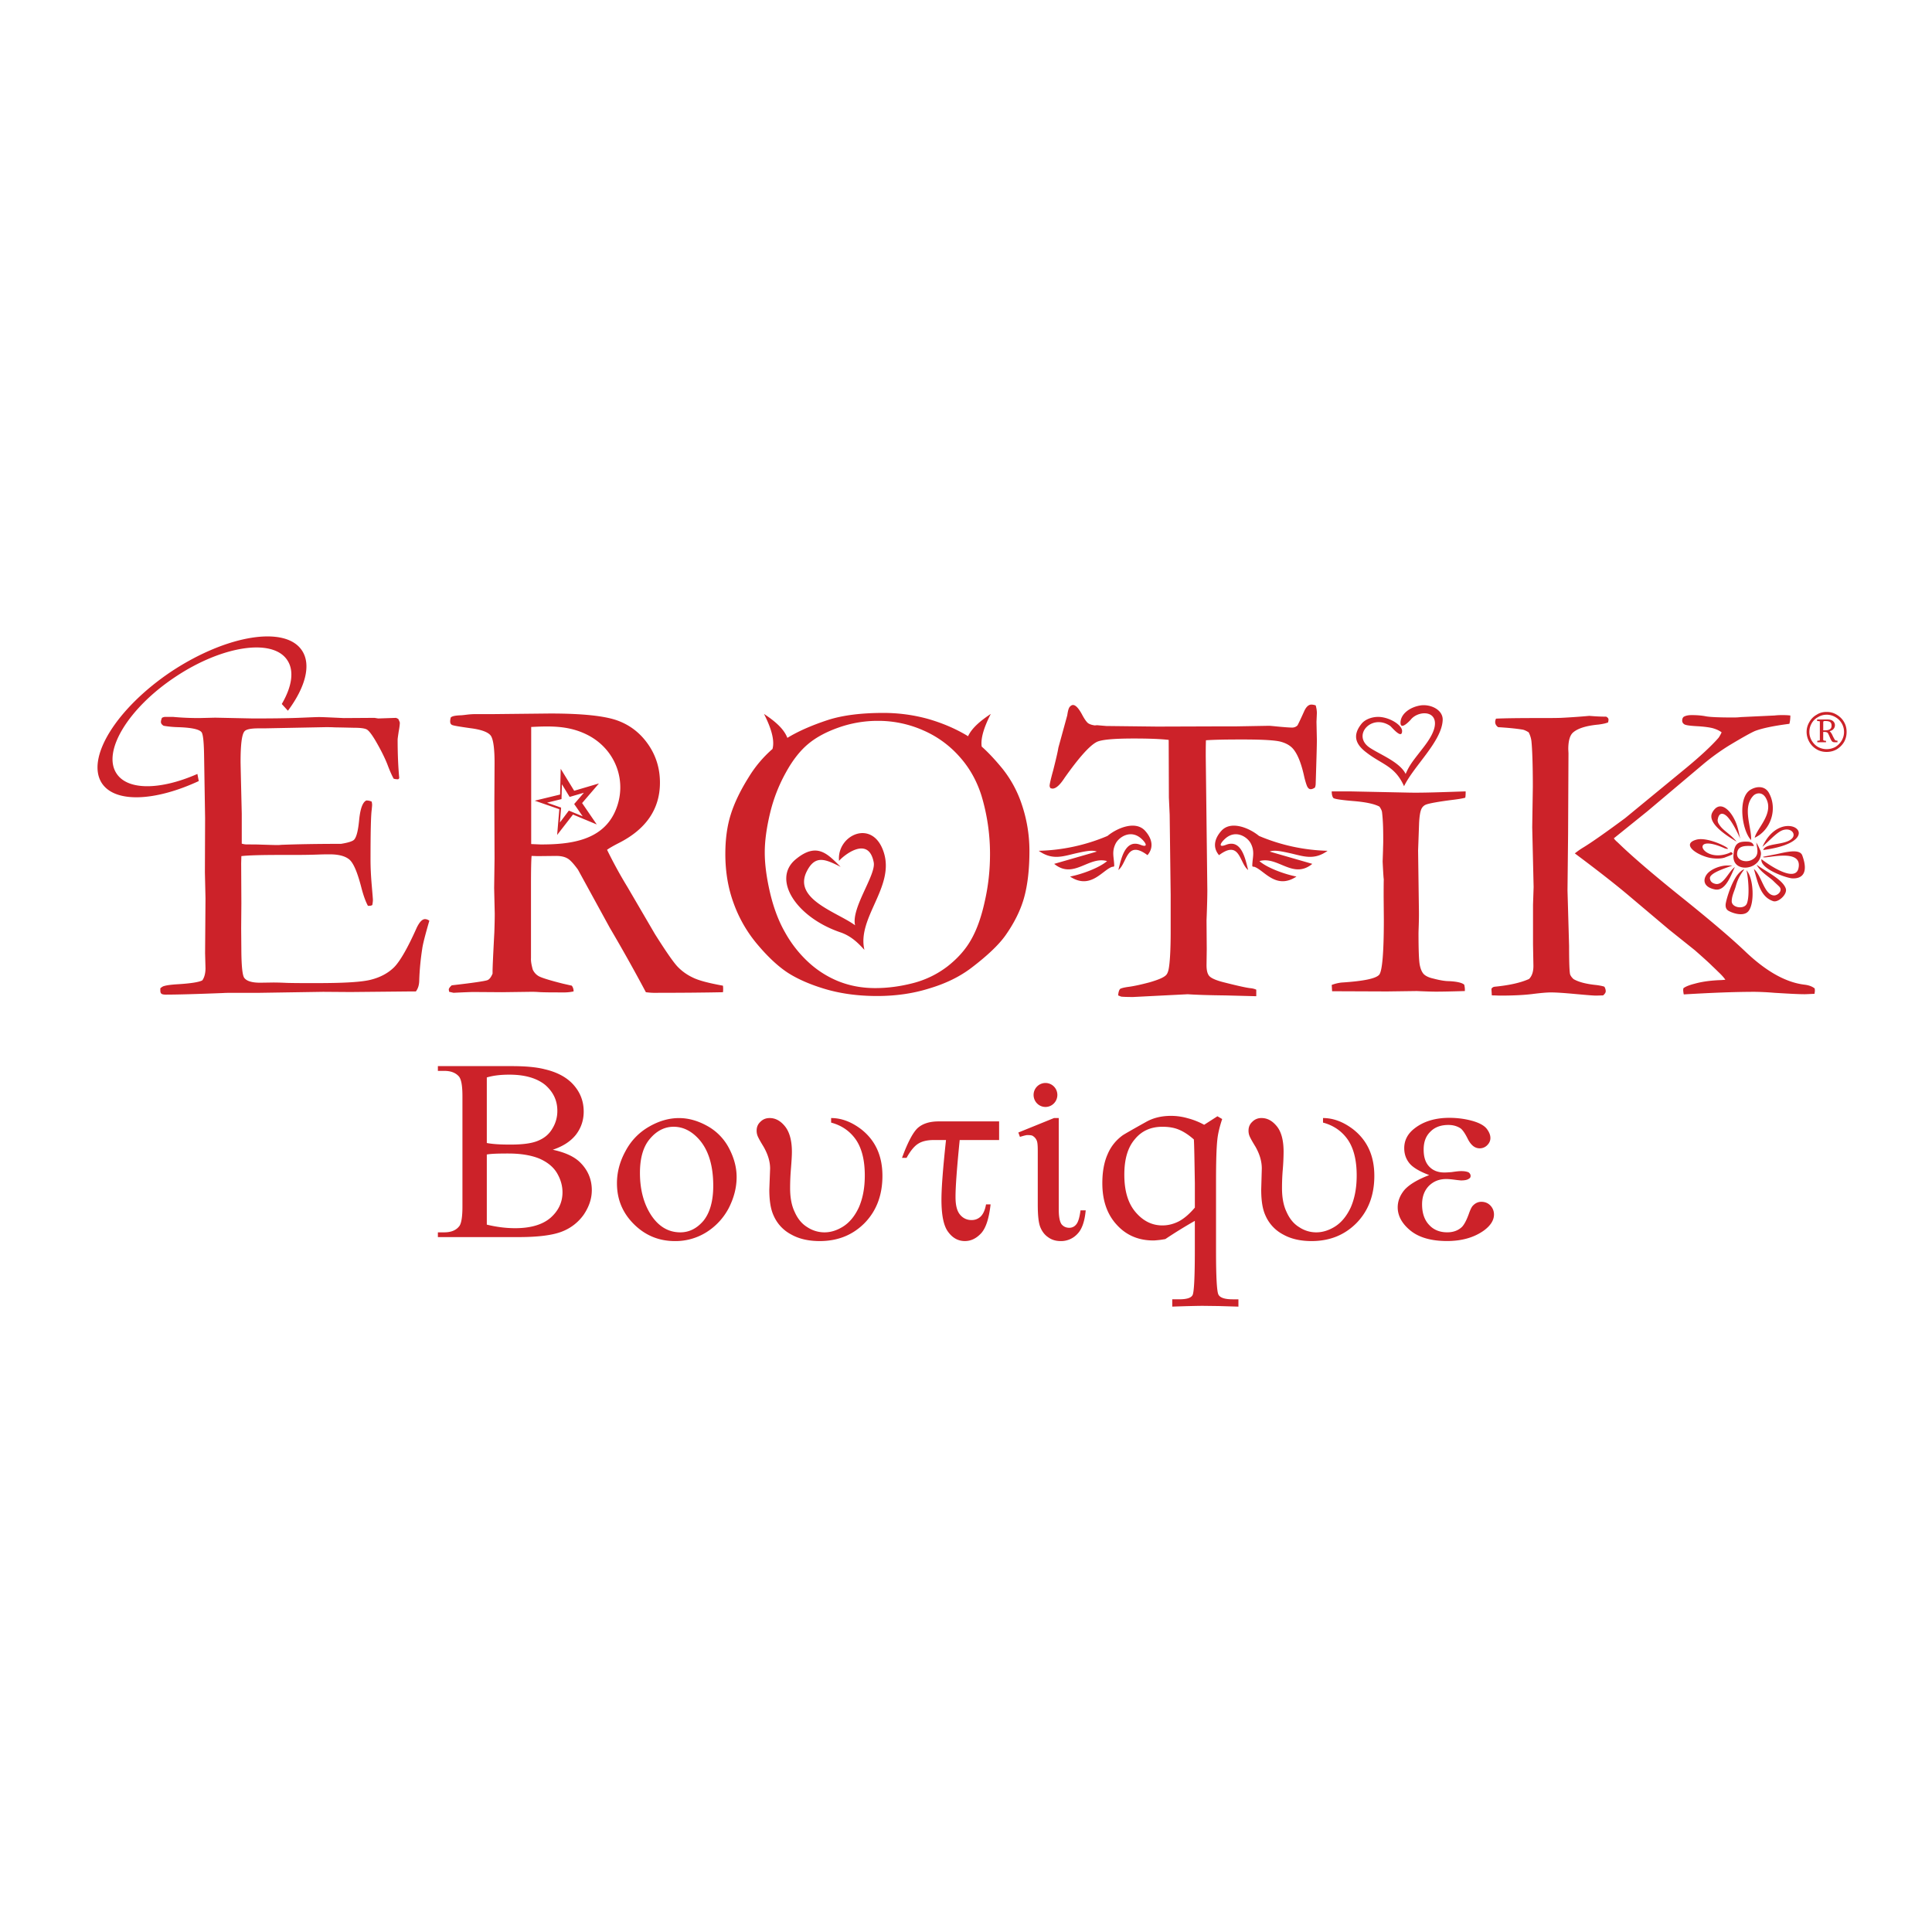 <svg xmlns="http://www.w3.org/2000/svg" width="2500" height="2500" viewBox="0 0 192.756 192.756"><g fill-rule="evenodd" clip-rule="evenodd"><path fill="#fff" d="M0 0h192.756v192.756H0V0z"/><path d="M15.997 98.602c.138-.119.257-.197.355-.218.237-.079.672-.138 1.245-.178 1.404-.079 2.273-.218 2.589-.396.198-.276.316-.691.316-1.205l-.04-1.503.04-5.475-.059-2.589.02-5.396-.099-6.146c-.02-1.463-.099-2.293-.277-2.471-.257-.277-1.028-.435-2.313-.475a9.835 9.835 0 0 1-1.442-.138c-.178-.099-.277-.237-.277-.375 0-.119.04-.257.099-.415a.695.695 0 0 1 .355-.099h.731c.85.079 1.72.118 2.629.118l1.601-.039 3.775.079c1.897 0 3.38-.02 4.447-.06s1.778-.079 2.154-.079c.336 0 1.146.04 2.451.099l3.064-.02.375.06 1.779-.06.217.099c.059.119.119.237.158.375 0 .198-.04.514-.119.929-.06.415-.099.672-.099.771 0 1.482.059 2.748.158 3.795 0 .079-.06.139-.119.158-.158 0-.316-.02-.435-.059-.158-.277-.375-.751-.633-1.443-.276-.692-.672-1.482-1.205-2.392-.356-.593-.633-.949-.831-1.067s-.632-.178-1.265-.178c-.119 0-.771-.02-1.957-.04-.316-.02-.613-.02-.91-.02l-6.147.119H25.8c-.791 0-1.266.099-1.423.316-.257.336-.375 1.344-.375 3.024 0 .178.04 1.897.118 5.178v2.985c.139.04.316.079.514.079h.356c.257 0 .612 0 1.087.02.731.02 1.245.04 1.502.04.178 0 .336 0 .455-.02 1.541-.06 3.558-.099 5.988-.099.751-.118 1.206-.276 1.325-.435.237-.277.395-.949.494-2.036.119-1.087.355-1.7.711-1.857.197 0 .375.039.534.118.02.119.04.218.04.316s-.02.277-.04.494c-.079.533-.119 2.194-.119 5 0 .751.04 1.582.119 2.51.079.909.119 1.403.119 1.482 0 .119-.02.297-.06.514a.647.647 0 0 1-.276.079h-.159c-.218-.395-.455-1.027-.672-1.878-.375-1.442-.75-2.352-1.166-2.728-.415-.355-1.067-.533-1.996-.533-.198 0-.573 0-1.087.02-.533.02-1.324.04-2.372.04h-1.403c-1.996 0-3.301.039-3.933.118l-.02.731.02 3.953-.02 2.51.02 2.431c.02 1.462.118 2.313.296 2.53.237.316.771.475 1.581.475l1.324-.02c.099 0 .554 0 1.344.039.771.021 1.759.021 2.905.021 2.767 0 4.605-.1 5.534-.356.909-.237 1.68-.652 2.273-1.245.593-.612 1.344-1.917 2.233-3.913.276-.573.553-.87.83-.87.119 0 .276.04.435.158-.415 1.423-.652 2.353-.711 2.807a26.188 26.188 0 0 0-.296 3.084c0 .474-.099.85-.336 1.166h-.475l-6.048.059-2.728-.02-6.442.101h-2.629c-.336 0-.652 0-.929.02-2.589.1-4.487.158-5.712.158-.217 0-.375-.039-.435-.099-.079-.079-.099-.178-.099-.336v-.197h.001zm1.126-31.625c5.514-3.637 11.345-4.585 13.005-2.075.949 1.423.336 3.676-1.403 6.008l-.612-.672c1.008-1.72 1.265-3.301.553-4.368-1.443-2.214-6.483-1.462-11.167 1.66-4.685 3.104-7.333 7.452-5.87 9.646 1.126 1.72 4.427 1.641 8.064.04l.138.711c-4.348 2.017-8.341 2.214-9.665.218-1.641-2.511 1.482-7.511 6.957-11.168zm27.948 31.328c2.096-.237 3.281-.415 3.558-.514.198-.079.356-.276.514-.652v-.218c0-.375.059-1.68.178-3.913.02-.632.039-1.245.039-1.858l-.059-2.55.04-2.925-.02-5.396.02-3.875c.02-1.64-.119-2.648-.375-3.004-.257-.356-.949-.613-2.056-.751-1.107-.158-1.72-.257-1.838-.336-.118-.079-.158-.178-.158-.355 0-.099.02-.218.059-.375.138-.138.474-.198.988-.217.079 0 .276-.02.593-.06s.633-.059.909-.059h1.779l5.652-.06c3.202 0 5.455.237 6.74.711 1.285.475 2.292 1.285 3.063 2.411.771 1.127 1.146 2.392 1.146 3.775 0 2.629-1.384 4.665-4.151 6.048-.494.257-.85.455-1.126.652a45.35 45.35 0 0 0 2.036 3.715l2.748 4.704c1.087 1.72 1.838 2.807 2.253 3.242.416.435.929.81 1.522 1.087.593.297 1.601.554 3.004.81.02.158.02.258.02.337s0 .197-.02.315c-1.957.04-4.269.06-6.918.06-.178 0-.435-.02-.771-.06a168.405 168.405 0 0 0-3.597-6.423l-3.182-5.812c-.435-.593-.791-.988-1.067-1.126-.277-.158-.652-.237-1.107-.237l-1.838.02-.613-.02c-.04.474-.059 1.403-.059 2.826v7.372c-.02.277.04.652.178 1.146.119.257.316.494.593.652s1.087.415 2.431.751l.869.197a.902.902 0 0 1 .178.574 4.336 4.336 0 0 1-.83.099c-1.285 0-2.194 0-2.728-.04-.277-.02-.494-.02-.672-.02l-2.925.039-2.866-.02c-.118 0-.771.02-1.957.079l-.435-.099-.039-.217c.001-.114.1-.253.297-.43zm7.926-14.093l.949.04c2.826 0 6.028-.336 7.372-3.183 1.384-2.944.158-6.325-2.747-7.768-1.818-.909-3.617-.87-5.574-.771v11.682zm2.945-7.511l1.344 2.194 2.471-.731-1.68 1.957 1.462 2.135-2.372-.989-1.581 2.036.217-2.569-2.451-.85 2.53-.613.06-2.57zm.119 1.542l.771 1.265 1.423-.416-.969 1.127.85 1.226-1.383-.573-.89 1.186.119-1.482-1.403-.494 1.443-.356.039-1.483zm16.306 6.958c0-1.463.178-2.787.534-3.914.355-1.146.949-2.392 1.779-3.716a12 12 0 0 1 2.392-2.846c.218-.791-.06-1.957-.85-3.499 1.068.711 1.977 1.463 2.333 2.392 1.067-.652 2.411-1.245 4.032-1.779 1.463-.474 3.321-.711 5.554-.711 1.502 0 2.984.198 4.427.593 1.443.415 2.748.969 3.933 1.68.021.02.06.04.079.059.396-.85 1.265-1.562 2.273-2.233-.711 1.384-1.027 2.491-.908 3.261.691.613 1.383 1.364 2.094 2.233a11.505 11.505 0 0 1 1.838 3.34c.555 1.581.83 3.183.83 4.843 0 1.897-.197 3.479-.553 4.724s-.988 2.49-1.838 3.696c-.672.949-1.838 2.055-3.458 3.281-1.107.83-2.451 1.502-4.092 1.996-1.621.514-3.36.771-5.258.771-1.897 0-3.597-.237-5.099-.672-1.482-.435-2.728-.969-3.736-1.601-.988-.633-2.016-1.582-3.083-2.847a13.35 13.35 0 0 1-2.392-4.131c-.554-1.501-.831-3.142-.831-4.92zm14.962 13.381c1.206 0 2.451-.158 3.756-.494a9.537 9.537 0 0 0 3.458-1.681c1.008-.791 1.799-1.68 2.352-2.668.574-1.008 1.029-2.293 1.365-3.854.355-1.562.514-3.123.514-4.684a20.18 20.18 0 0 0-.85-5.811c-.455-1.443-1.167-2.748-2.175-3.874a10.282 10.282 0 0 0-3.637-2.648 11.08 11.08 0 0 0-4.546-.949 11.69 11.69 0 0 0-3.854.652c-1.246.435-2.253.969-3.064 1.641-.81.672-1.561 1.621-2.233 2.846a15.905 15.905 0 0 0-1.581 4.052c-.355 1.482-.534 2.787-.534 3.933 0 1.186.178 2.53.534 4.052.356 1.502.85 2.807 1.482 3.914.613 1.107 1.384 2.095 2.293 2.945s1.937 1.502 3.063 1.957c1.147.453 2.352.671 3.657.671zm-7.965-12.828c-2.353 1.977.059 5.771 4.506 7.273 1.146.396 1.858 1.187 2.372 1.74-.751-3.182 2.984-6.226 1.957-9.646-1.067-3.538-4.744-1.818-4.487.771.316-.415 2.925-2.648 3.458.139.257 1.245-2.273 4.565-1.857 6.286-1.759-1.305-6.226-2.59-4.823-5.376.851-1.7 1.878-1.206 3.38-.455-1.285-1.265-2.352-2.531-4.506-.732zm26.228-11.148l.889-3.241c.061-.435.139-.712.238-.83.098-.119.217-.198.336-.198.256 0 .553.316.889.929.238.455.436.731.594.87.158.119.395.198.691.237l.217-.02.93.079 5.08.059 6.008-.02h1.779l3.34-.059c.139 0 .316.02.533.04.969.099 1.582.138 1.799.138a.732.732 0 0 0 .535-.217c.039-.06.275-.534.691-1.463.197-.415.434-.612.691-.612.119 0 .256.02.436.079.078.276.117.533.117.771l-.039.87.039 1.819c0 .454-.039 1.877-.117 4.309 0 .158-.021.296-.08.435-.158.099-.297.158-.414.158-.119 0-.219-.06-.297-.178-.08-.099-.197-.435-.336-.988-.277-1.305-.633-2.233-1.068-2.787-.275-.355-.691-.612-1.244-.771-.535-.158-1.818-.237-3.855-.237-1.641 0-2.846.02-3.656.079-.02.573-.02 1.106-.02 1.581l.158 13.381c0 .514-.02 1.522-.08 3.005l.021 2.866-.021 1.601c0 .494.08.85.258 1.067.178.217.633.435 1.404.632 1.324.336 2.193.534 2.648.594.256.02.494.078.652.158v.651l-3.045-.079c-1.68-.02-2.945-.059-3.795-.118l-3.143.158-2.312.118c-.652 0-1.027-.02-1.186-.039l-.297-.119c.02-.336.1-.553.197-.652.1-.059.357-.138.791-.197.613-.079 1.305-.237 2.135-.455.811-.236 1.363-.454 1.621-.691.139-.118.236-.336.297-.652.117-.612.197-1.857.197-3.716v-3.656l-.1-8.005-.078-1.72-.02-5.751c-.91-.099-2.057-.138-3.459-.138-2.076 0-3.342.118-3.775.375-.713.396-1.76 1.582-3.143 3.538-.475.731-.869 1.087-1.227 1.087l-.178-.039a.41.41 0 0 1-.098-.237c0-.158.117-.692.355-1.542.28-1.11.458-1.861.517-2.257zm-1.957 10.278c1.385.988 2.451.534 3.775.237.73-.158 1.561-.356 2.016-.158l-4.25 1.225c1.938 1.582 3.439-.81 5.277-.276-.73.632-2.391 1.285-3.695 1.542 2.035 1.344 3.201-.613 4.189-.969.158-.02.219 0 .219-.139-.02-.81-.277-1.383.158-2.213.355-.652 1.502-1.383 2.529-.475.475.416.752.949-.059.633-1.562-.613-1.938 1.423-2.215 2.51.891-.692.791-3.064 2.906-1.482.672-.791.436-1.68-.238-2.431-.967-1.067-2.826-.257-3.754.514a18.735 18.735 0 0 1-6.858 1.482zm28.818 0c-1.365.988-2.432.534-3.756.237-.73-.158-1.562-.356-2.016-.158l4.25 1.225c-1.938 1.582-3.439-.81-5.277-.276.711.632 2.391 1.285 3.695 1.542-2.035 1.344-3.201-.613-4.191-.969-.156-.02-.217 0-.217-.139.02-.81.277-1.383-.158-2.213-.355-.652-1.502-1.383-2.529-.475-.475.416-.771.949.059.633 1.562-.613 1.938 1.423 2.215 2.51-.891-.692-.791-3.064-2.906-1.482-.672-.791-.436-1.68.238-2.431.967-1.067 2.826-.257 3.754.514a18.725 18.725 0 0 0 6.839 1.482zm.414 13.382c.316-.119.633-.198.969-.237 2.193-.139 3.459-.396 3.775-.791.297-.375.455-2.214.455-5.514l-.02-2.273c0-3.657.078.158-.1-3.499l.039-1.126c0-.257.02-.554.02-.89 0-.909 0-1.878-.117-2.886-.02-.197-.139-.395-.258-.573-.514-.276-1.383-.455-2.568-.553-1.188-.099-1.859-.198-2.018-.296-.098-.099-.178-.316-.178-.672h1.799l5.713.119c1.463.04 3.418-.04 5.85-.119 0 .217 0 .435-.039.632-.277.079-.771.158-1.443.237-1.363.178-2.193.336-2.49.455a.842.842 0 0 0-.414.375c-.139.257-.219.731-.258 1.443l-.1 2.767.08 5.85c.02 1.186-.039 1.997-.039 2.431 0 1.601.039 2.629.117 3.083.08.435.219.751.396.949.197.197.514.355.969.454.672.178 1.186.257 1.561.257.791.04 1.305.158 1.521.356.041.197.061.336.061.454v.178c-1.305.04-2.273.06-2.887.06-.355 0-1.008-.02-1.916-.06l-2.965.04-5.061-.02h-.416l-.038-.631zm2.985-26.071c-.947 1.166-.611 2.055.455 2.866 1.602 1.246 2.865 1.344 3.775 3.38.969-2.016 3.756-4.467 3.854-6.582.061-1.008-1.146-1.621-2.193-1.482-1.047.158-1.996.83-2.016 1.719 0 .83.949-.217 1.008-.277.672-.869 2.432-.988 2.432.356 0 .811-.652 1.739-1.088 2.312-1.027 1.344-1.402 1.72-1.838 2.728-.574-1.166-2.471-1.897-3.539-2.589-1.877-1.205.1-3.458 1.977-2.213.158.099 1.207 1.423 1.207.514 0-.534-1.029-1.245-2.076-1.383-.792-.1-1.581.196-1.958.651zm12.947 26.465c.078-.138.178-.197.336-.217 1.441-.139 2.588-.396 3.418-.771.277-.277.436-.692.436-1.305l-.039-2.115V90.26l.059-1.76-.139-5.969.061-4.032c0-2.272-.061-3.795-.139-4.546a2.563 2.563 0 0 0-.277-.889c-.256-.158-.475-.257-.652-.277-.611-.099-1.402-.178-2.391-.237-.197-.138-.297-.316-.297-.514 0-.079.02-.198.08-.336.809-.04 2.232-.06 4.268-.06.949 0 1.701 0 2.234-.02.791-.04 1.719-.099 2.807-.198.475.04 1.027.079 1.68.079.158.079.238.178.238.296 0 .079-.021.178-.041.276-.178.079-.494.158-.969.218-1.264.119-2.094.396-2.549.811-.297.276-.455.83-.455 1.64l.02.416-.039 8.084-.059 5.593.158 5.534c0 1.74.039 2.708.117 2.885.08.179.199.316.336.436.514.296 1.285.494 2.314.593.256.039.514.079.75.158a.85.85 0 0 1 .139.455c0 .138-.1.276-.258.414l-.691.021c-.297 0-.988-.06-2.074-.158-1.088-.1-1.898-.158-2.432-.158-.455 0-1.068.059-1.859.158-.789.099-1.857.158-3.221.158-.197 0-.475-.021-.83-.021l-.04-.65zm8.32-13.518c.178-.139.455-.356.85-.593.811-.494 2.195-1.462 4.172-2.925l5.889-4.843c1.641-1.344 2.768-2.411 3.439-3.182.119-.178.217-.356.297-.534-.258-.198-.553-.316-.889-.416-.316-.079-.852-.158-1.562-.197-.73-.04-1.146-.099-1.285-.198s-.197-.217-.197-.356c0-.158.039-.276.139-.375.197-.119.455-.178.811-.178.533 0 1.008.04 1.402.119.416.079 1.324.119 2.748.119.336 0 .592-.02.75-.04l3.361-.158c.355-.04.613-.04.791-.04s.434 0 .789.04c0 .336-.039.632-.098.83-1.541.198-2.688.435-3.42.711-.414.178-1.266.652-2.549 1.423a22.521 22.521 0 0 0-2.629 1.897l-5.555 4.684-3.359 2.708c.059.099.158.198.256.296.1.079.297.277.652.613 1.502 1.403 3.539 3.123 6.107 5.178 2.551 2.056 4.566 3.756 6.029 5.14 2.115 2.035 4.111 3.162 6.008 3.38.455.059.771.197.988.375l.02.237-.039.296c-.494.021-.83.04-.988.04-.672 0-1.68-.06-3.004-.139a27.556 27.556 0 0 0-1.957-.099c-2.076 0-4.428.099-7.096.257a2.612 2.612 0 0 1-.059-.454l.02-.158c.197-.158.572-.316 1.127-.455.77-.217 1.6-.315 2.449-.355.178 0 .377-.02.613-.039-.158-.237-.395-.495-.711-.791-.061-.06-.258-.257-.594-.573-.336-.336-.908-.85-1.738-1.581l-2.57-2.056-3.934-3.32c-1.304-1.107-3.142-2.549-5.474-4.288zm13.975 3.596c1.086.218 1.621-1.482 1.996-2.233-.613.415-1.146 1.858-1.938 1.68-.455-.099-.533-.375-.553-.553-.059-.573 1.857-1.107 2.254-1.285h-.516c-.652 0-1.521.316-1.955.771-.534.593-.474 1.383.712 1.62zm7.076-.079c.178.573-.771 1.424-1.266 1.246-1.285-.435-1.521-1.858-1.918-3.202.752.593 1.008 2.51 1.957 2.629.377.059.93-.435.613-.831-.139-.158-.316-.296-.672-.652-.436-.395-1.305-.909-1.621-1.582.731.594 2.591 1.424 2.907 2.392zm-7.315-7.629c-.652 1.126 1.66 2.49 2.412 2.945-.73-.87-1.363-1.087-1.76-1.739-.139-.198-.158-.396-.117-.534.137-.712.631-.633 1.086-.06.594.712 1.166 2.095 1.205 2.135-.137-.158-.197-1.206-.65-2.056-.535-1.066-1.504-1.857-2.176-.691zm5.061 3.775c.236-.731 2.193-.455 2.865-1.146.436-.435-.039-1.047-.789-.87-.555.119-1.127.751-2.154 1.7 1.955-4.388 7.035-.613.078.316zm-6.68-1.028c-1.404.396-.219 1.384 1.146 1.759.592.158 1.303.158 1.699.02.139-.06.375-.139.691-.277.1-.059.119-.119.039-.198-.078-.079-.158-.079-.236 0-2.748 1.166-4.191-2.115-.475-.435 1.207.337-1.6-1.244-2.864-.869zm2.944 6.345c-.059.375.041.613.277.751.533.297 1.562.573 1.996.02.633-.79.494-3.359-.217-4.071.139.396.375 2.431.059 3.301-.236.652-1.561.455-1.521-.237.02-.573.297-1.028.436-1.581.178-.612.434-1.067.811-1.562-.139-.02-.594.336-.91.89-.515.868-.851 2.055-.931 2.489zm7.631-4.783c.691 1.878-.119 2.353-1.029 2.293-.611-.06-3.201-.949-3.043-1.917.811.632 3.379 2.352 3.695.909.475-2.174-3.676-.791-3.518-1.146.395-.079.791-.158 1.205-.237.752-.139 2.412-.653 2.69.098zm-5.139-6.562c.65-.375 1.441-.355 1.816.336.871 1.562.219 3.696-1.422 4.467.197-.929 2.016-2.47 1.086-4.012-.375-.613-.986-.435-1.225-.178-1.088 1.146-.217 3.024-.217 4.269v.158c-.929-.949-1.384-4.289-.038-5.04zm.314 5.633c-.553 0-1.541-.158-1.66.632-.158.791.83 1.067 1.443.751.83-.415.533-1.107.455-1.739.139.237.256.455.355.692a.847.847 0 0 1 .08.652c-.277 1.462-2.867 1.68-2.709-.099.08-1.087.416-1.364 1.363-1.325.378.001.595.139.673.436zm7.254-13.381c.357 0 .691.079 1.008.276.297.178.555.415.732.731.178.296.256.632.256.988 0 .355-.078.692-.256 1.008a2.16 2.16 0 0 1-.732.731c-.316.178-.65.257-1.008.257-.355 0-.691-.079-.988-.257a1.991 1.991 0 0 1-.73-.731 2.033 2.033 0 0 1-.277-1.008c0-.356.1-.692.277-.988.178-.316.414-.554.73-.731.297-.197.633-.276.988-.276zm0 .277c-.295 0-.592.079-.85.237a1.586 1.586 0 0 0-.633.612c-.158.277-.236.554-.236.87s.078.593.236.87c.158.257.357.474.633.632.258.138.555.217.85.217a1.9 1.9 0 0 0 .871-.217c.256-.158.473-.375.631-.632.158-.277.238-.553.238-.87a1.695 1.695 0 0 0-.869-1.482 1.697 1.697 0 0 0-.871-.237zm-.947.632v-.158h.969c.275 0 .473.039.611.158a.524.524 0 0 1 .197.415.573.573 0 0 1-.139.375c-.098.119-.217.178-.395.218.1.079.219.237.316.475.119.237.197.375.236.415.021.039.119.059.238.059v.158h-.297c-.1 0-.178-.02-.236-.079-.061-.06-.139-.198-.238-.435-.098-.237-.178-.396-.217-.435a.53.53 0 0 0-.297-.079h-.139v.672c0 .099 0 .139.02.158.021.02.061.04.1.04l.158.02v.138h-.869v-.138l.078-.02c.1 0 .139-.02.158-.02.02-.02.02-.059.02-.138v-1.621c0-.099 0-.139-.02-.158-.018 0-.096-.02-.254-.02zm.611.929h.119c.277 0 .455-.04.553-.119.119-.079.158-.198.158-.356s-.039-.257-.117-.336c-.1-.079-.258-.119-.475-.119-.119 0-.178 0-.197.02-.021.02-.041.059-.041.118v.792zM104.307 108.049a1.19 1.19 0 0 1 1.186 1.187c0 .672-.533 1.205-1.186 1.205s-1.186-.533-1.186-1.205a1.19 1.19 0 0 1 1.186-1.187zm14.804 5.634c-.514-.455-1.027-.791-1.521-.989-.475-.197-1.029-.276-1.621-.276-1.127 0-2.057.396-2.748 1.245-.711.83-1.047 1.996-1.047 3.538 0 1.581.355 2.826 1.107 3.716.75.89 1.641 1.344 2.688 1.344.572 0 1.107-.138 1.621-.395.533-.277 1.066-.731 1.621-1.384v-2.411c-.041-2.413-.061-3.875-.1-4.388zm1.028-1.463l1.324-.85.475.276c-.258.771-.414 1.442-.475 1.977-.098.85-.139 2.253-.139 4.229v6.978c0 2.569.08 4.012.238 4.328s.633.475 1.422.475h.574v.73l-1.977-.059-1.582-.02c-.395 0-1.402.02-3.043.078v-.73h.691c.752 0 1.205-.139 1.344-.436.139-.296.219-1.778.219-4.446v-2.945a47.948 47.948 0 0 0-2.945 1.818c-.238.04-.455.079-.674.099-.197.02-.375.039-.533.039-1.463 0-2.688-.514-3.637-1.561-.969-1.048-1.441-2.432-1.441-4.151 0-1.146.178-2.114.533-2.905.336-.79.85-1.403 1.502-1.878.178-.118.93-.553 2.312-1.323.73-.416 1.561-.613 2.51-.613a6.01 6.01 0 0 1 1.66.237 7.06 7.06 0 0 1 1.642.653zm22.453 5.02c-.988-.376-1.641-.771-1.977-1.187s-.514-.909-.514-1.502c0-.771.336-1.423.988-1.937.889-.712 2.057-1.088 3.518-1.088.852 0 1.641.119 2.334.316.672.197 1.145.455 1.402.791.236.316.355.612.355.909 0 .257-.098.494-.316.712a1.032 1.032 0 0 1-.75.315c-.475 0-.85-.296-1.166-.889-.297-.613-.555-.969-.752-1.107-.336-.218-.73-.336-1.205-.336-.752 0-1.363.218-1.799.672-.455.435-.672 1.028-.672 1.779s.178 1.305.553 1.699c.375.396.869.593 1.521.593.219 0 .455-.02.713-.039.414-.06.73-.099.967-.099.357 0 .613.06.752.138.119.1.178.218.178.336 0 .119-.039.218-.158.277-.139.118-.414.178-.791.178-.078 0-.217-.02-.414-.039-.436-.06-.791-.1-1.068-.1-.711 0-1.283.237-1.738.692-.455.474-.672 1.087-.672 1.838 0 .87.236 1.562.711 2.056.455.494 1.068.731 1.799.731.594 0 1.088-.178 1.463-.534.217-.217.455-.652.691-1.304.158-.455.297-.712.396-.811.256-.277.553-.396.85-.396.355 0 .652.118.889.355s.375.554.375.909c0 .573-.336 1.107-1.008 1.602-.969.691-2.193 1.048-3.676 1.048-1.582 0-2.807-.356-3.656-1.048-.85-.692-1.266-1.482-1.266-2.312 0-.613.217-1.187.672-1.739.475-.531 1.285-1.025 2.471-1.479zm-10.594-5.238v-.454c1.027 0 2.016.375 2.984 1.106 1.424 1.107 2.135 2.648 2.135 4.664 0 1.918-.594 3.479-1.76 4.686-1.186 1.205-2.668 1.818-4.506 1.818-1.107 0-2.055-.218-2.826-.652a3.883 3.883 0 0 1-1.76-1.878c-.297-.633-.434-1.482-.434-2.609l.059-2.095c0-.731-.217-1.463-.652-2.214-.316-.514-.514-.87-.594-1.087a1.441 1.441 0 0 1-.078-.494c0-.336.119-.633.375-.87a1.24 1.24 0 0 1 .93-.375c.572 0 1.086.276 1.541.85.436.554.652 1.403.652 2.511a22.2 22.2 0 0 1-.078 1.738c-.061.712-.08 1.345-.08 1.898 0 .908.139 1.719.455 2.371.297.672.711 1.186 1.266 1.522a3.05 3.05 0 0 0 1.699.514c.592 0 1.225-.178 1.857-.573s1.166-1.027 1.582-1.917c.395-.909.592-1.957.592-3.183 0-1.521-.295-2.708-.889-3.577-.593-.85-1.423-1.423-2.47-1.7zm-24.193 8.756h.516c-.1 1.107-.377 1.897-.832 2.353a2.212 2.212 0 0 1-1.66.712c-.473 0-.889-.119-1.244-.376-.355-.237-.613-.573-.791-1.008s-.256-1.187-.256-2.273v-5.297c0-.534-.021-.89-.1-1.067a.949.949 0 0 0-.375-.455c-.1-.079-.277-.099-.574-.099-.098 0-.336.06-.73.178l-.158-.435 3.557-1.442h.475v9.131c0 .731.1 1.206.277 1.463.197.237.455.355.791.355a.861.861 0 0 0 .672-.336c.195-.218.334-.692.432-1.404zm-8.123-8.874v1.857h-3.933c-.277 2.768-.416 4.646-.416 5.673 0 .83.139 1.403.455 1.779.296.355.691.533 1.146.533.356 0 .651-.119.889-.336.256-.237.455-.652.553-1.226h.455c-.158 1.384-.455 2.332-.93 2.866-.475.514-1.007.791-1.64.791-.672 0-1.226-.316-1.661-.91-.454-.593-.671-1.68-.671-3.221 0-1.206.158-3.203.454-5.95h-1.186c-.672 0-1.206.119-1.601.376-.375.237-.771.711-1.146 1.403h-.455c.593-1.621 1.146-2.629 1.621-3.024.475-.396 1.146-.612 2.036-.612h6.03v.001zm-16.761.118v-.454c1.028 0 2.016.375 2.984 1.106 1.423 1.107 2.135 2.648 2.135 4.664 0 1.918-.593 3.479-1.759 4.686-1.186 1.205-2.668 1.818-4.506 1.818-1.107 0-2.056-.218-2.826-.652a3.872 3.872 0 0 1-1.759-1.878c-.296-.633-.435-1.482-.435-2.609l.079-2.095c0-.731-.237-1.463-.672-2.214-.316-.514-.514-.87-.593-1.087a1.443 1.443 0 0 1-.079-.494c0-.336.118-.633.375-.87.257-.257.554-.375.929-.375.573 0 1.087.276 1.542.85.435.554.672 1.403.672 2.511 0 .435-.04 1.008-.099 1.738a22.9 22.9 0 0 0-.079 1.898c0 .908.139 1.719.455 2.371.296.672.711 1.186 1.265 1.522a3.106 3.106 0 0 0 1.7.514c.612 0 1.225-.178 1.857-.573.633-.396 1.166-1.027 1.581-1.917.396-.909.593-1.957.593-3.183 0-1.521-.296-2.708-.889-3.577-.593-.85-1.423-1.423-2.471-1.7zm-11.76 6.306c0-2.056-.494-3.638-1.482-4.704-.731-.791-1.562-1.187-2.471-1.187-.89 0-1.68.396-2.352 1.187-.672.771-1.008 1.917-1.008 3.419 0 1.66.375 3.083 1.127 4.229.751 1.127 1.719 1.7 2.905 1.7.889 0 1.661-.396 2.313-1.166.632-.791.968-1.957.968-3.478zm2.332-.87c0 1.067-.277 2.096-.791 3.104a6.307 6.307 0 0 1-2.214 2.392 5.81 5.81 0 0 1-3.143.89c-1.621 0-2.984-.574-4.111-1.7-1.127-1.127-1.68-2.471-1.68-4.072 0-1.087.276-2.154.85-3.201.554-1.048 1.344-1.858 2.333-2.432s1.996-.869 3.004-.869c.968 0 1.917.276 2.866.81a5.364 5.364 0 0 1 2.135 2.214c.494.947.751 1.895.751 2.864zm-24.924 4.744c.969.236 1.917.355 2.827.355 1.562 0 2.728-.355 3.518-1.027.791-.692 1.206-1.542 1.206-2.551 0-.651-.178-1.284-.534-1.896-.356-.613-.949-1.107-1.759-1.463-.811-.336-1.858-.514-3.123-.514-.988 0-1.7.02-2.135.099v6.997zm0-8.144c.613.118 1.403.158 2.333.158 1.245 0 2.174-.119 2.807-.396.613-.257 1.087-.652 1.403-1.205a3.31 3.31 0 0 0 .494-1.779c0-1.008-.396-1.858-1.206-2.569-.831-.673-2.017-1.028-3.578-1.028-.85 0-1.581.079-2.253.277v6.542zm6.582.672c1.187.257 2.076.652 2.668 1.206.811.771 1.226 1.719 1.226 2.826 0 .85-.277 1.66-.81 2.451a4.754 4.754 0 0 1-2.214 1.699c-.929.355-2.372.533-4.289.533h-8.044v-.474h.632c.711 0 1.226-.218 1.542-.672.178-.297.276-.929.276-1.878v-11.029c0-1.066-.119-1.699-.355-1.977-.336-.375-.811-.553-1.463-.553h-.632v-.475h7.373c1.363 0 2.471.099 3.301.316 1.265.296 2.233.83 2.885 1.581.672.771.989 1.641.989 2.648 0 .85-.257 1.62-.771 2.293-.535.675-1.306 1.169-2.314 1.505z" fill="#cc2229"/></g></svg>